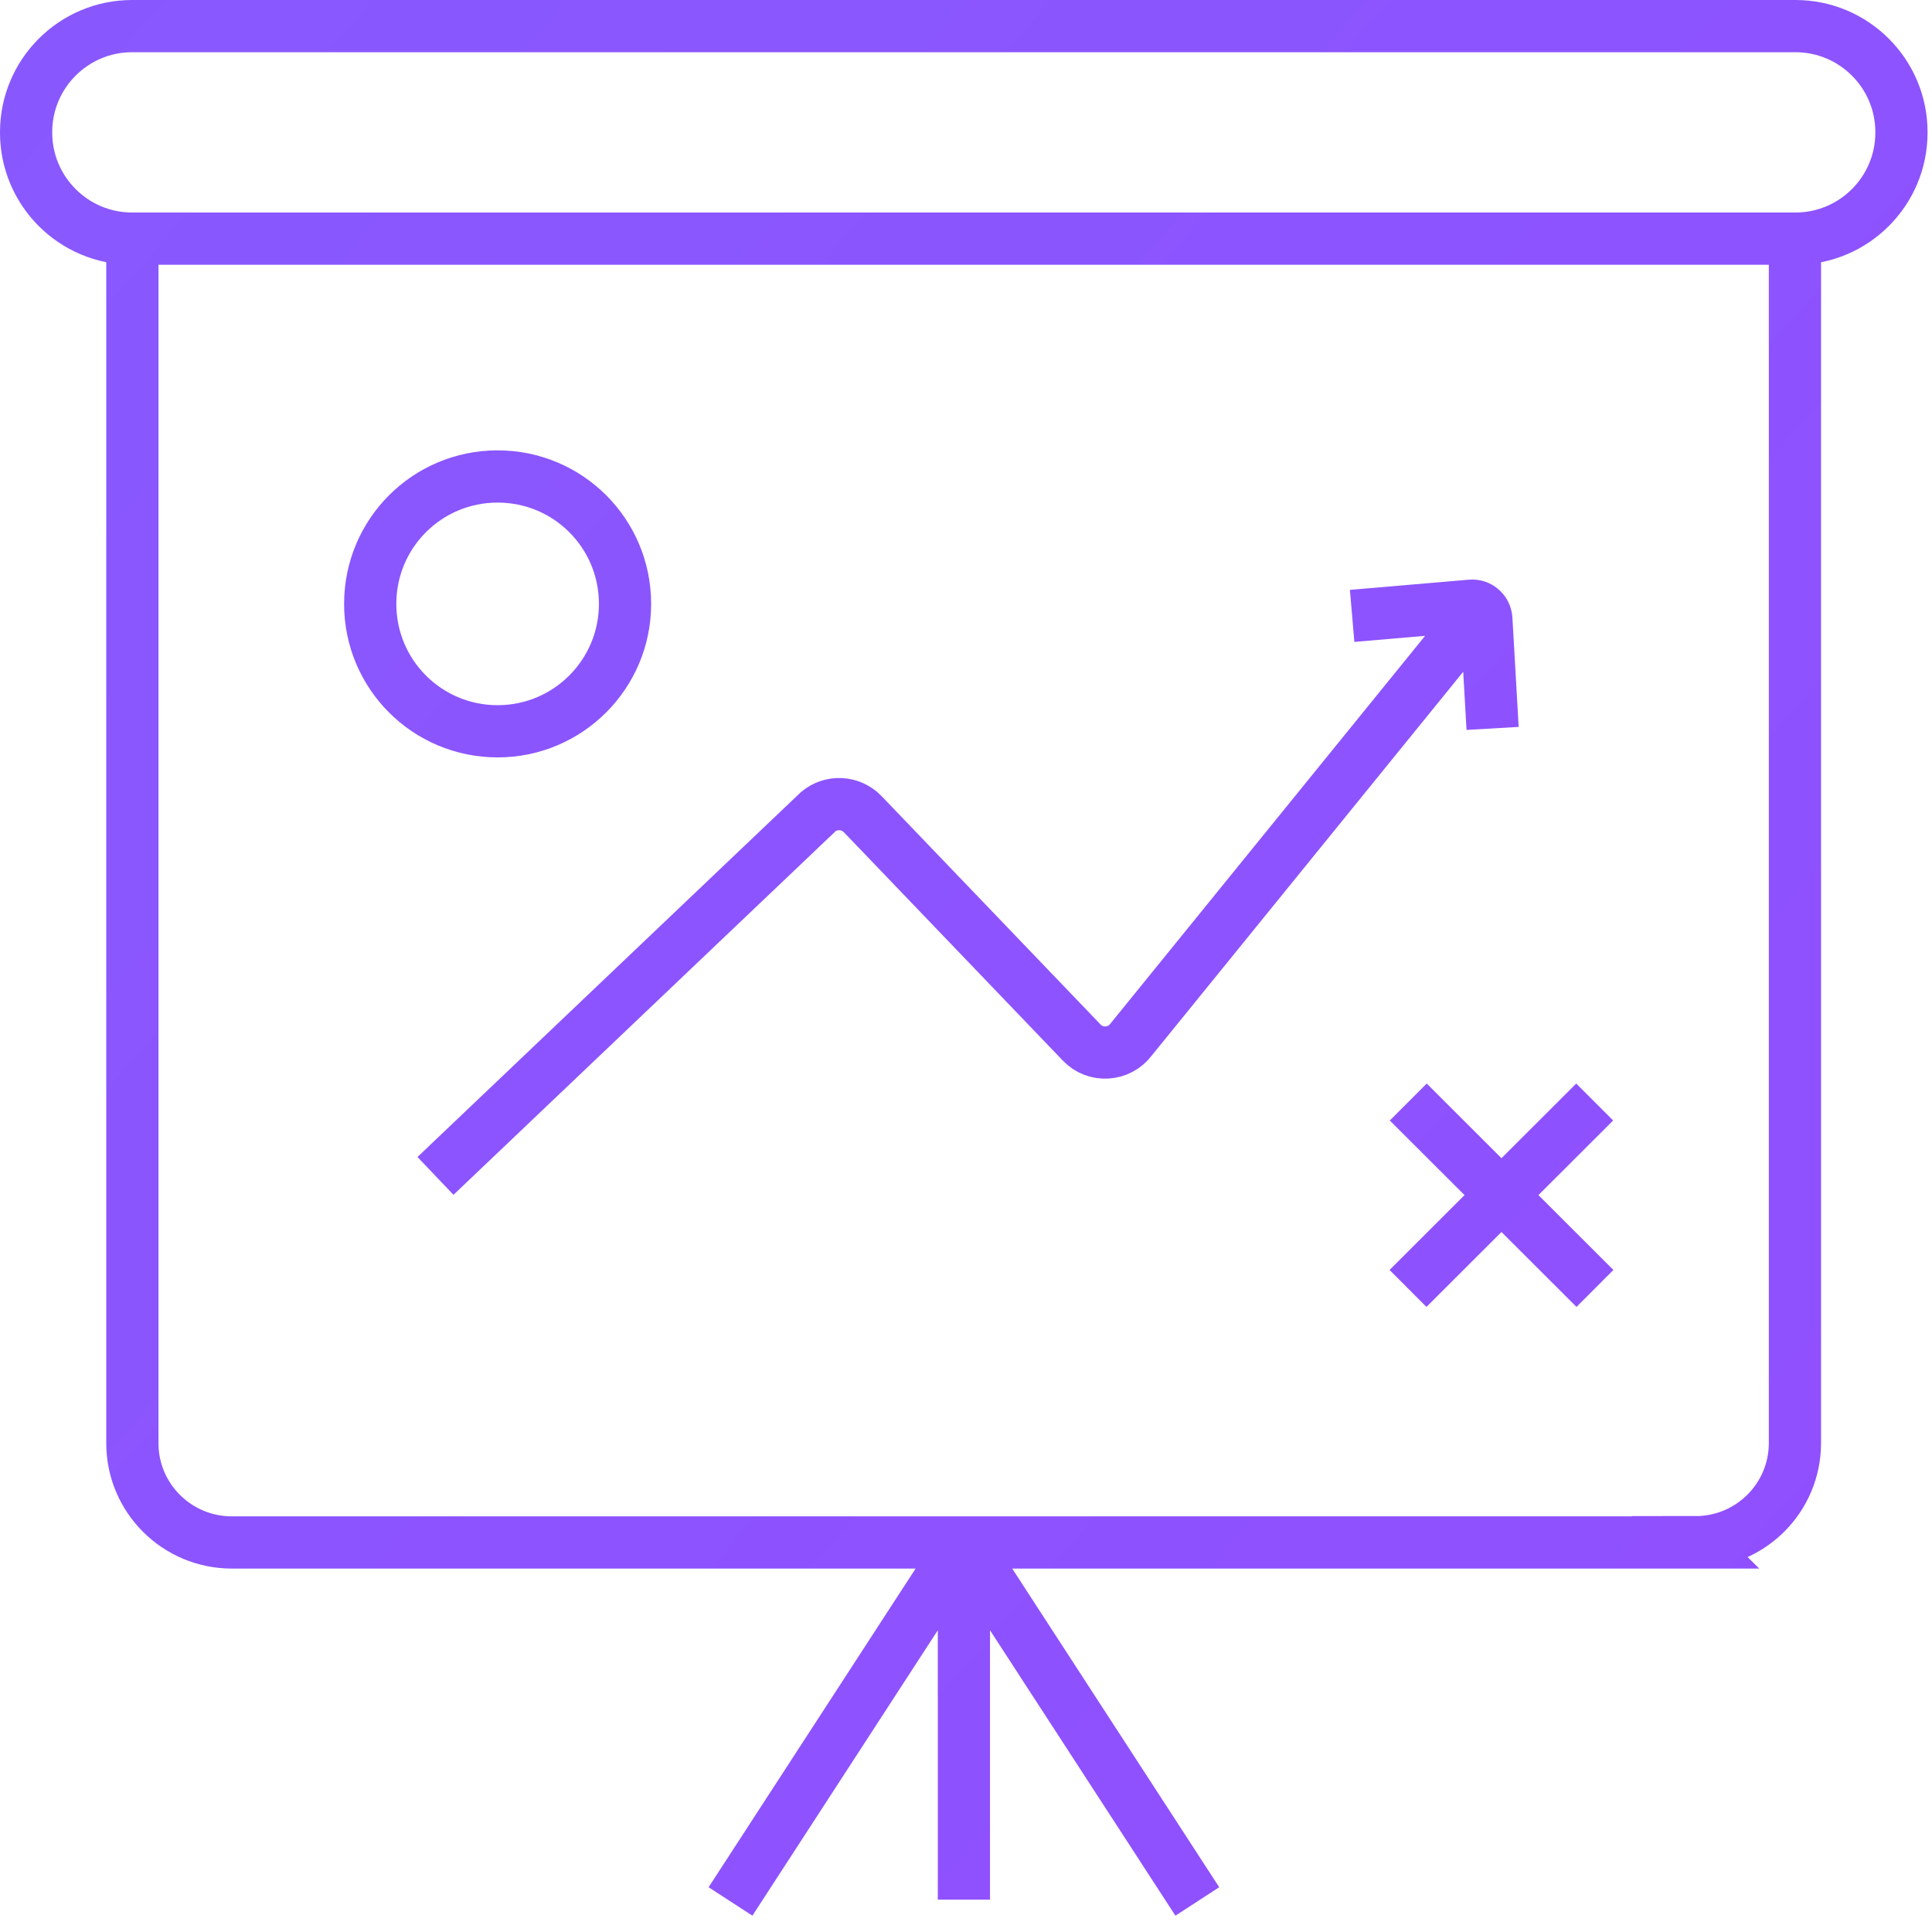<svg width="74" height="74" viewBox="0 0 74 74" fill="none" xmlns="http://www.w3.org/2000/svg">
<path d="M36.92 59.08V72.76M45.86 72.83L36.98 59.16C36.98 59.16 36.89 59.12 36.86 59.16L27.98 72.83M53.94 42.21L61.09 49.35M61.08 42.21L53.93 49.35M16.68 45.04L31.34 31.09C31.84 30.67 32.58 30.71 33.04 31.18L41.43 39.93C41.96 40.49 42.87 40.43 43.33 39.81L56.72 23.31M51.79 23.59L56.34 23.2C56.64 23.17 56.91 23.4 56.93 23.71L57.17 27.9M64.95 59.08H8.88C6.78 59.08 5.07 57.38 5.07 55.28V9.14H68.75V55.27C68.75 57.37 67.05 59.07 64.94 59.07L64.95 59.08ZM68.77 9.14H5.06C2.82 9.14 1 7.32 1 5.08V5.06C1 2.82 2.82 1 5.06 1H68.77C71.01 1 72.83 2.82 72.83 5.06V5.08C72.83 7.32 71.01 9.14 68.77 9.14ZM23.94 23.13C23.94 25.82 21.76 28.01 19.06 28.01C16.36 28.01 14.18 25.83 14.18 23.13C14.18 20.43 16.36 18.25 19.06 18.25C21.76 18.25 23.94 20.43 23.94 23.13Z" stroke="url(#paint0_linear_96_138)" stroke-width="2" stroke-miterlimit="13.33"/>
<defs>
<linearGradient id="paint0_linear_96_138" x1="-1199.5" y1="73" x2="-419.449" y2="748.492" gradientUnits="userSpaceOnUse">
<stop stop-color="#3EB0F7"/>
<stop offset="1" stop-color="#9747FF"/>
</linearGradient>
</defs>
</svg>
